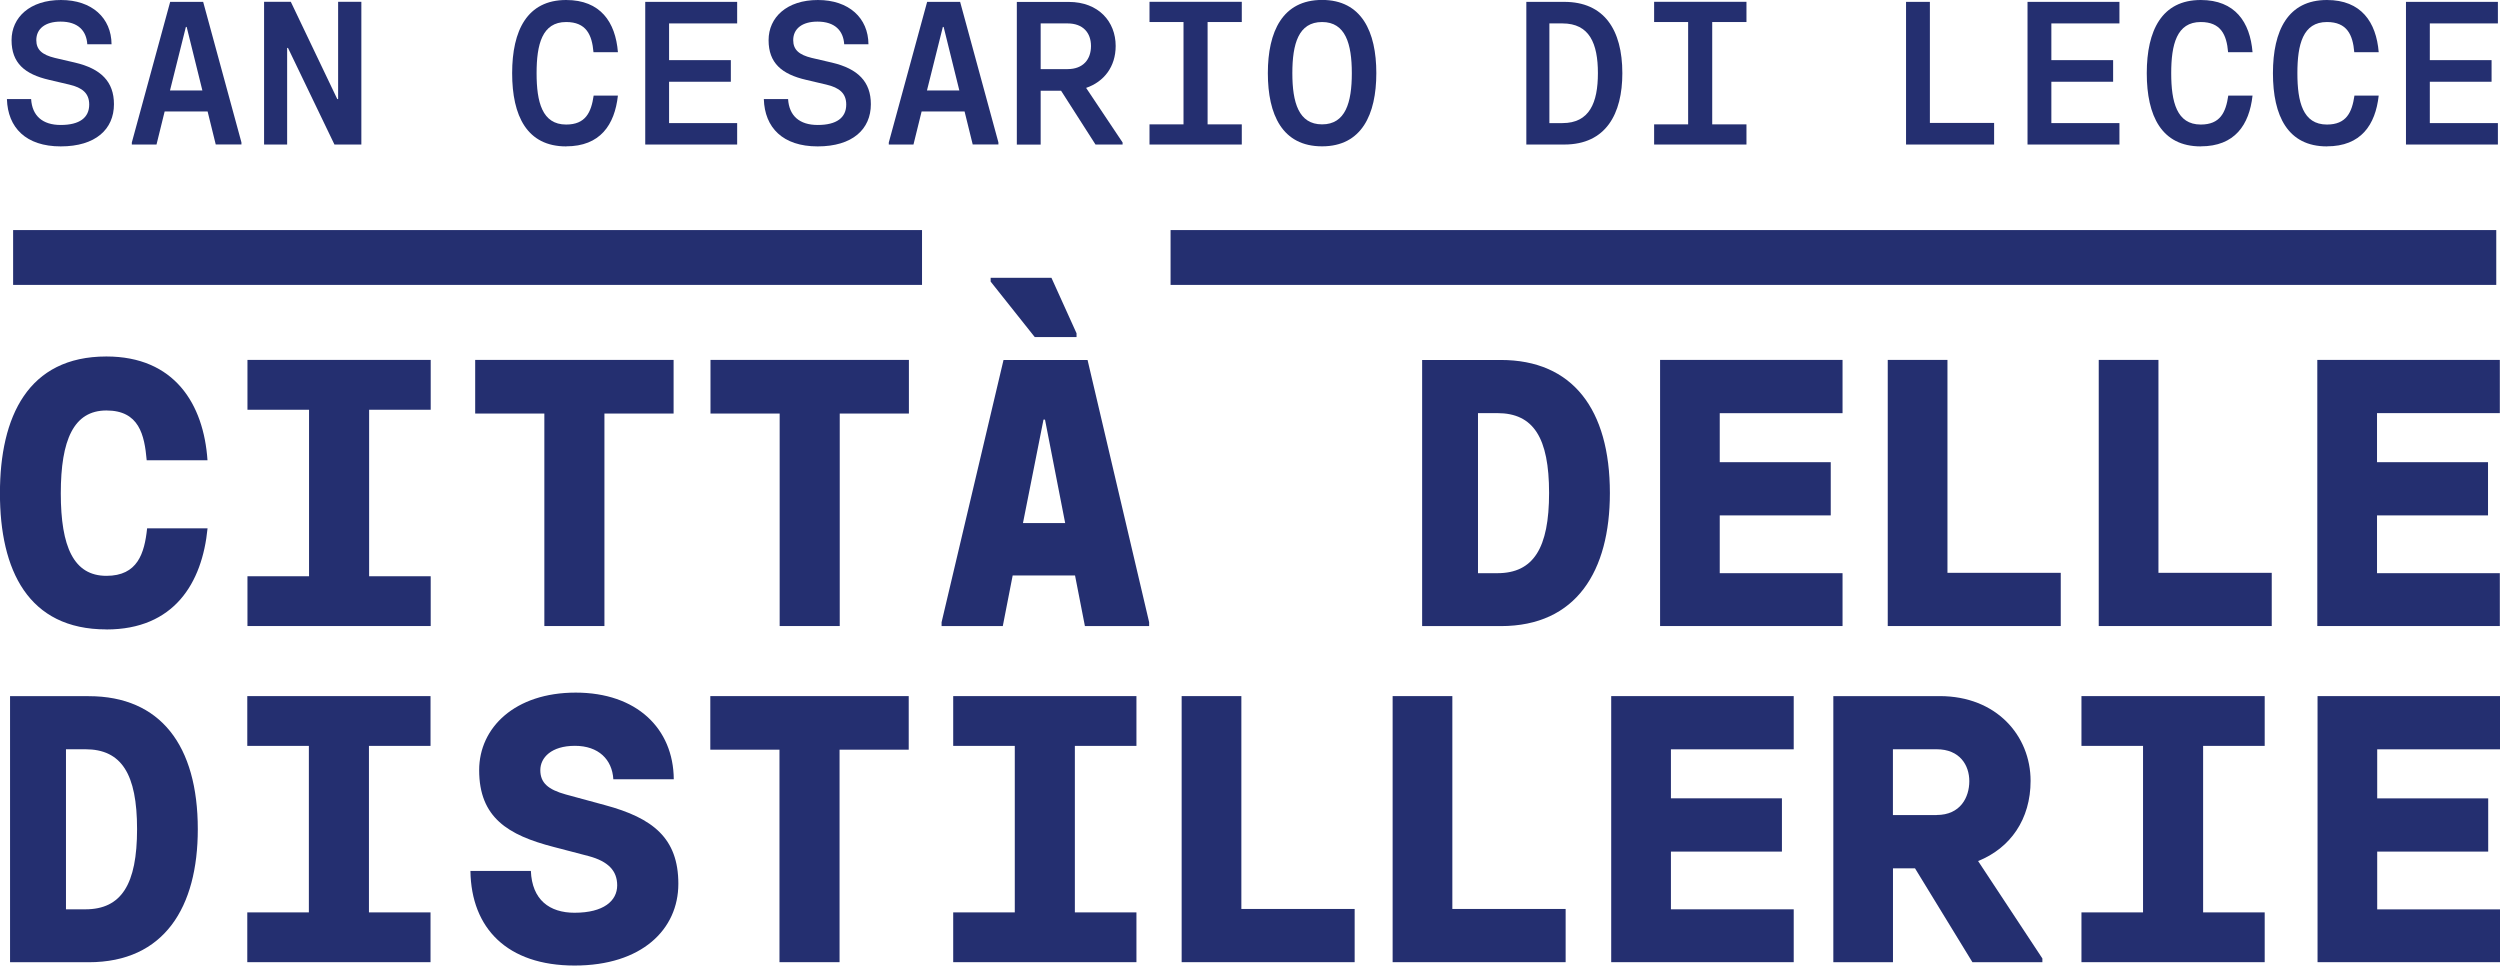 <?xml version="1.0" encoding="UTF-8"?>
<svg id="Livello_2" data-name="Livello 2" xmlns="http://www.w3.org/2000/svg" viewBox="0 0 415.31 160.41">
  <defs>
    <style>
      .cls-1 {
        fill: #242f70;
      }
    </style>
  </defs>
  <g id="Livello_1-2" data-name="Livello 1">
    <g>
      <rect class="cls-1" x="194.46" y="38.22" width="220.23" height="9.11"/>
      <polygon class="cls-1" points="153.17 42.77 153.17 38.22 2.18 38.22 2.18 42.77 2.18 47.33 153.17 47.33 153.17 42.77"/>
      <path class="cls-1" d="M17.68,104.57c11.24,0,15.91-7.7,16.8-16.8h-10.04c-.44,4.17-1.58,7.89-6.76,7.89-5.43,0-7.58-4.8-7.58-13.7s2.15-13.77,7.58-13.77,6.32,4.04,6.69,8.27h10.1c-.63-9.35-5.49-17.24-16.8-17.24-13.01,0-17.68,9.98-17.68,22.73s4.67,22.61,17.68,22.61"/>
      <polygon class="cls-1" points="71.55 68.07 71.55 59.79 41.11 59.79 41.11 68.07 51.34 68.07 51.34 95.73 41.11 95.73 41.11 104 71.55 104 71.55 95.73 61.32 95.73 61.32 68.07 71.55 68.07"/>
      <polygon class="cls-1" points="100.41 104 100.41 68.7 111.9 68.7 111.9 59.79 78.94 59.79 78.94 68.7 90.43 68.7 90.43 104 100.41 104"/>
      <polygon class="cls-1" points="150.99 59.79 118.03 59.79 118.03 68.7 129.52 68.7 129.52 104 139.5 104 139.5 68.7 150.99 68.7 150.99 59.79"/>
      <polygon class="cls-1" points="178.84 56 178.84 55.37 174.67 46.15 164.57 46.15 164.57 46.78 171.9 56 178.84 56"/>
      <path class="cls-1" d="M190.9,103.37l-10.23-43.57h-13.96l-10.29,43.57v.63h10.17l1.64-8.4h10.36l1.64,8.4h10.67v-.63ZM169.94,86.89l3.41-17.18h.25l3.35,17.18h-7.01Z"/>
      <path class="cls-1" d="M267.44,81.9c0-13.89-6.19-22.1-18.12-22.1h-13.07v44.21h13.07c12.57,0,18.12-9.16,18.12-22.1M248.75,95.22h-3.22v-26.59h3.22c6,0,8.59,4.1,8.59,13.26s-2.59,13.33-8.59,13.33"/>
      <polygon class="cls-1" points="306.09 68.64 306.09 59.79 275.78 59.79 275.78 104 306.09 104 306.09 95.22 285.69 95.22 285.69 85.62 304.13 85.62 304.13 76.78 285.69 76.78 285.69 68.64 306.09 68.64"/>
      <polygon class="cls-1" points="342.34 95.16 323.52 95.16 323.52 59.79 313.6 59.79 313.6 104 342.34 104 342.34 95.16"/>
      <polygon class="cls-1" points="348.65 59.79 348.65 104 377.39 104 377.39 95.16 358.57 95.16 358.57 59.79 348.65 59.79"/>
      <polygon class="cls-1" points="384.96 104 415.28 104 415.28 95.22 394.88 95.22 394.88 85.62 413.32 85.62 413.32 76.78 394.88 76.78 394.88 68.63 415.28 68.63 415.28 59.79 384.96 59.79 384.96 104"/>
      <path class="cls-1" d="M14.75,115.64H1.67v44.21h13.07c12.57,0,18.12-9.16,18.12-22.1,0-13.89-6.19-22.1-18.12-22.1M14.18,151.06h-3.22v-26.59h3.22c6,0,8.59,4.1,8.59,13.26s-2.59,13.33-8.59,13.33"/>
      <polygon class="cls-1" points="71.52 123.91 71.52 115.64 41.08 115.64 41.08 123.91 51.31 123.91 51.31 151.57 41.08 151.57 41.08 159.84 71.52 159.84 71.52 151.57 61.29 151.57 61.29 123.91 71.52 123.91"/>
      <path class="cls-1" d="M95.45,151.63c-4.17,0-7.07-2.15-7.26-6.95h-10.04c.13,9.54,6.13,15.72,17.3,15.72s17.24-6,17.24-13.58-4.23-10.93-12.19-13.07l-6.51-1.77c-2.97-.82-4.23-1.96-4.23-4.04s1.83-4.04,5.75-4.04,6.19,2.27,6.38,5.56h10.04c-.06-8.46-6.19-14.4-16.29-14.4s-16.04,5.81-16.04,12.88c0,7.89,4.8,10.8,12.38,12.76l5.81,1.52c3.28.88,4.74,2.46,4.74,4.86,0,2.59-2.27,4.55-7.07,4.55"/>
      <polygon class="cls-1" points="139.47 159.84 139.47 124.54 150.96 124.54 150.96 115.64 118 115.64 118 124.54 129.49 124.54 129.49 159.84 139.47 159.84"/>
      <polygon class="cls-1" points="188.79 123.91 188.79 115.64 158.35 115.64 158.35 123.91 168.58 123.91 168.58 151.57 158.35 151.57 158.35 159.84 188.79 159.84 188.79 151.57 178.56 151.57 178.56 123.91 188.79 123.91"/>
      <polygon class="cls-1" points="196.3 115.64 196.3 159.84 225.04 159.84 225.04 151 206.22 151 206.22 115.64 196.3 115.64"/>
      <polygon class="cls-1" points="231.35 115.64 231.35 159.84 260.09 159.84 260.09 151 241.27 151 241.27 115.64 231.35 115.64"/>
      <polygon class="cls-1" points="267.66 159.84 297.98 159.84 297.98 151.06 277.58 151.06 277.58 141.47 296.02 141.47 296.02 132.62 277.58 132.62 277.58 124.48 297.98 124.48 297.98 115.64 267.66 115.64 267.66 159.84"/>
      <path class="cls-1" d="M339.28,159.21l-10.67-16.17c5.37-2.15,8.72-6.95,8.72-13.32,0-7.51-5.68-14.08-15.09-14.08h-17.68v44.21h9.91v-15.6h3.66l9.54,15.6h11.62v-.63ZM321.72,135.4h-7.26v-10.93h7.26c3.85,0,5.43,2.65,5.43,5.3s-1.45,5.62-5.43,5.62"/>
      <polygon class="cls-1" points="345.78 151.57 345.78 159.84 376.22 159.84 376.22 151.57 365.99 151.57 365.99 123.91 376.22 123.91 376.22 115.64 345.78 115.64 345.78 123.91 356.01 123.91 356.01 151.57 345.78 151.57"/>
      <polygon class="cls-1" points="415.31 124.48 415.31 115.64 385 115.64 385 159.84 415.31 159.84 415.31 151.07 394.91 151.07 394.91 141.47 413.35 141.47 413.35 132.63 394.91 132.63 394.91 124.48 415.31 124.48"/>
      <path class="cls-1" d="M10.08,20.76c-3.01,0-4.74-1.52-4.91-4.3H1.15c.14,4.74,3.15,7.86,8.94,7.86s8.84-2.85,8.84-7.01c0-3.72-2.13-5.89-6.47-6.91l-3.35-.78c-2.1-.51-3.08-1.35-3.08-2.95,0-1.9,1.49-3.08,4.03-3.08,2.91,0,4.3,1.52,4.44,3.76h4.03c-.03-4.37-3.25-7.35-8.4-7.35S1.92,2.88,1.92,6.67s2.17,5.66,6.26,6.6l3.32.78c2.2.51,3.32,1.46,3.32,3.32,0,2.17-1.59,3.39-4.74,3.39"/>
      <path class="cls-1" d="M27.35,18.52h7.14l1.35,5.48h4.27v-.34L33.75.31h-5.48l-6.37,23.36v.34h4.1l1.35-5.48ZM30.87,4.47h.14l2.61,10.56h-5.38l2.64-10.56Z"/>
      <polygon class="cls-1" points="47.7 7.96 47.84 7.96 55.56 24.01 60.03 24.01 60.03 .3 56.17 .3 56.17 16.46 56.03 16.46 48.31 .3 43.87 .3 43.87 24.01 47.7 24.01 47.7 7.96"/>
      <path class="cls-1" d="M94.05,24.31c5.65,0,8.06-3.56,8.6-8.43h-4.03c-.41,2.81-1.35,4.81-4.57,4.81-4,0-4.91-3.76-4.91-8.53s.91-8.5,4.91-8.5c3.32,0,4.3,2.1,4.54,5.01h4.06C102.25,3.66,99.74,0,94.05,0c-6.47,0-8.97,5.05-8.97,12.16s2.47,12.16,8.97,12.16"/>
      <polygon class="cls-1" points="122.46 20.45 111.15 20.45 111.15 13.58 121.41 13.58 121.41 9.99 111.15 9.99 111.15 3.89 122.46 3.89 122.46 .31 107.19 .31 107.19 24.01 122.46 24.01 122.46 20.45"/>
      <path class="cls-1" d="M135.83,20.76c-3.01,0-4.74-1.52-4.91-4.3h-4.03c.14,4.74,3.15,7.86,8.94,7.86s8.84-2.85,8.84-7.01c0-3.72-2.13-5.89-6.47-6.91l-3.35-.78c-2.1-.51-3.08-1.35-3.08-2.95,0-1.9,1.49-3.08,4.03-3.08,2.91,0,4.3,1.52,4.44,3.76h4.03c-.03-4.37-3.25-7.35-8.4-7.35s-8.19,2.88-8.19,6.67,2.17,5.66,6.26,6.6l3.32.78c2.2.51,3.32,1.46,3.32,3.32,0,2.17-1.59,3.39-4.74,3.39"/>
      <path class="cls-1" d="M153.1,18.52h7.14l1.35,5.48h4.27v-.34L159.5.31h-5.48l-6.37,23.36v.34h4.1l1.35-5.48ZM156.62,4.47h.14l2.61,10.56h-5.38l2.64-10.56Z"/>
      <path class="cls-1" d="M172.88,15.07h3.39l5.72,8.94h4.5v-.34l-6.06-9.07c2.98-1.02,4.91-3.52,4.91-6.97,0-4.03-2.84-7.31-7.79-7.31h-8.63v23.7h3.96v-8.94ZM172.88,3.89h4.47c2.57,0,3.89,1.56,3.89,3.76s-1.29,3.83-3.89,3.83h-4.47V3.89Z"/>
      <polygon class="cls-1" points="206.29 20.66 200.61 20.66 200.61 3.66 206.29 3.66 206.29 .3 190.96 .3 190.96 3.66 196.61 3.66 196.61 20.66 190.96 20.66 190.96 24.01 206.29 24.01 206.29 20.66"/>
      <path class="cls-1" d="M219.63,24.31c6.57,0,9.01-5.28,9.01-12.16s-2.44-12.16-9.01-12.16-9.01,5.25-9.01,12.16,2.4,12.16,9.01,12.16M219.63,3.66c3.89,0,4.94,3.62,4.94,8.5s-1.05,8.5-4.94,8.5-4.94-3.62-4.94-8.5,1.02-8.5,4.94-8.5"/>
      <path class="cls-1" d="M269.51,12.16c0-7.25-3.05-11.85-9.65-11.85h-6.3v23.7h6.3c6.94,0,9.65-5.11,9.65-11.85M257.39,20.45V3.89h2.17c4.5,0,5.89,3.35,5.89,8.26s-1.39,8.3-5.89,8.3h-2.17Z"/>
      <polygon class="cls-1" points="290.13 20.66 284.44 20.66 284.44 3.66 290.13 3.66 290.13 .3 274.79 .3 274.79 3.66 280.44 3.66 280.44 20.66 274.79 20.66 274.79 24.01 290.13 24.01 290.13 20.66"/>
      <polygon class="cls-1" points="331.27 20.42 320.6 20.42 320.6 .31 316.64 .31 316.64 24.01 331.27 24.01 331.27 20.42"/>
      <polygon class="cls-1" points="352.09 20.45 340.78 20.45 340.78 13.58 351.04 13.58 351.04 9.99 340.78 9.99 340.78 3.89 352.09 3.89 352.09 .31 336.82 .31 336.82 24.01 352.09 24.01 352.09 20.45"/>
      <path class="cls-1" d="M365.6,24.31c5.65,0,8.06-3.56,8.6-8.43h-4.03c-.41,2.81-1.35,4.81-4.57,4.81-4,0-4.91-3.76-4.91-8.53s.91-8.5,4.91-8.5c3.32,0,4.3,2.1,4.54,5.01h4.06C373.79,3.66,371.29,0,365.6,0c-6.47,0-8.97,5.05-8.97,12.16s2.47,12.16,8.97,12.16"/>
      <path class="cls-1" d="M386.56,24.31c5.65,0,8.06-3.56,8.6-8.43h-4.03c-.41,2.81-1.35,4.81-4.57,4.81-4,0-4.91-3.76-4.91-8.53s.91-8.5,4.91-8.5c3.32,0,4.3,2.1,4.54,5.01h4.06C394.75,3.66,392.24,0,386.56,0c-6.47,0-8.97,5.05-8.97,12.16s2.47,12.16,8.97,12.16"/>
      <polygon class="cls-1" points="414.96 20.45 403.65 20.45 403.65 13.58 413.91 13.58 413.91 9.99 403.65 9.99 403.65 3.89 414.96 3.89 414.96 .31 399.69 .31 399.69 24.01 414.96 24.01 414.96 20.45"/>
    </g>
  </g>
</svg>